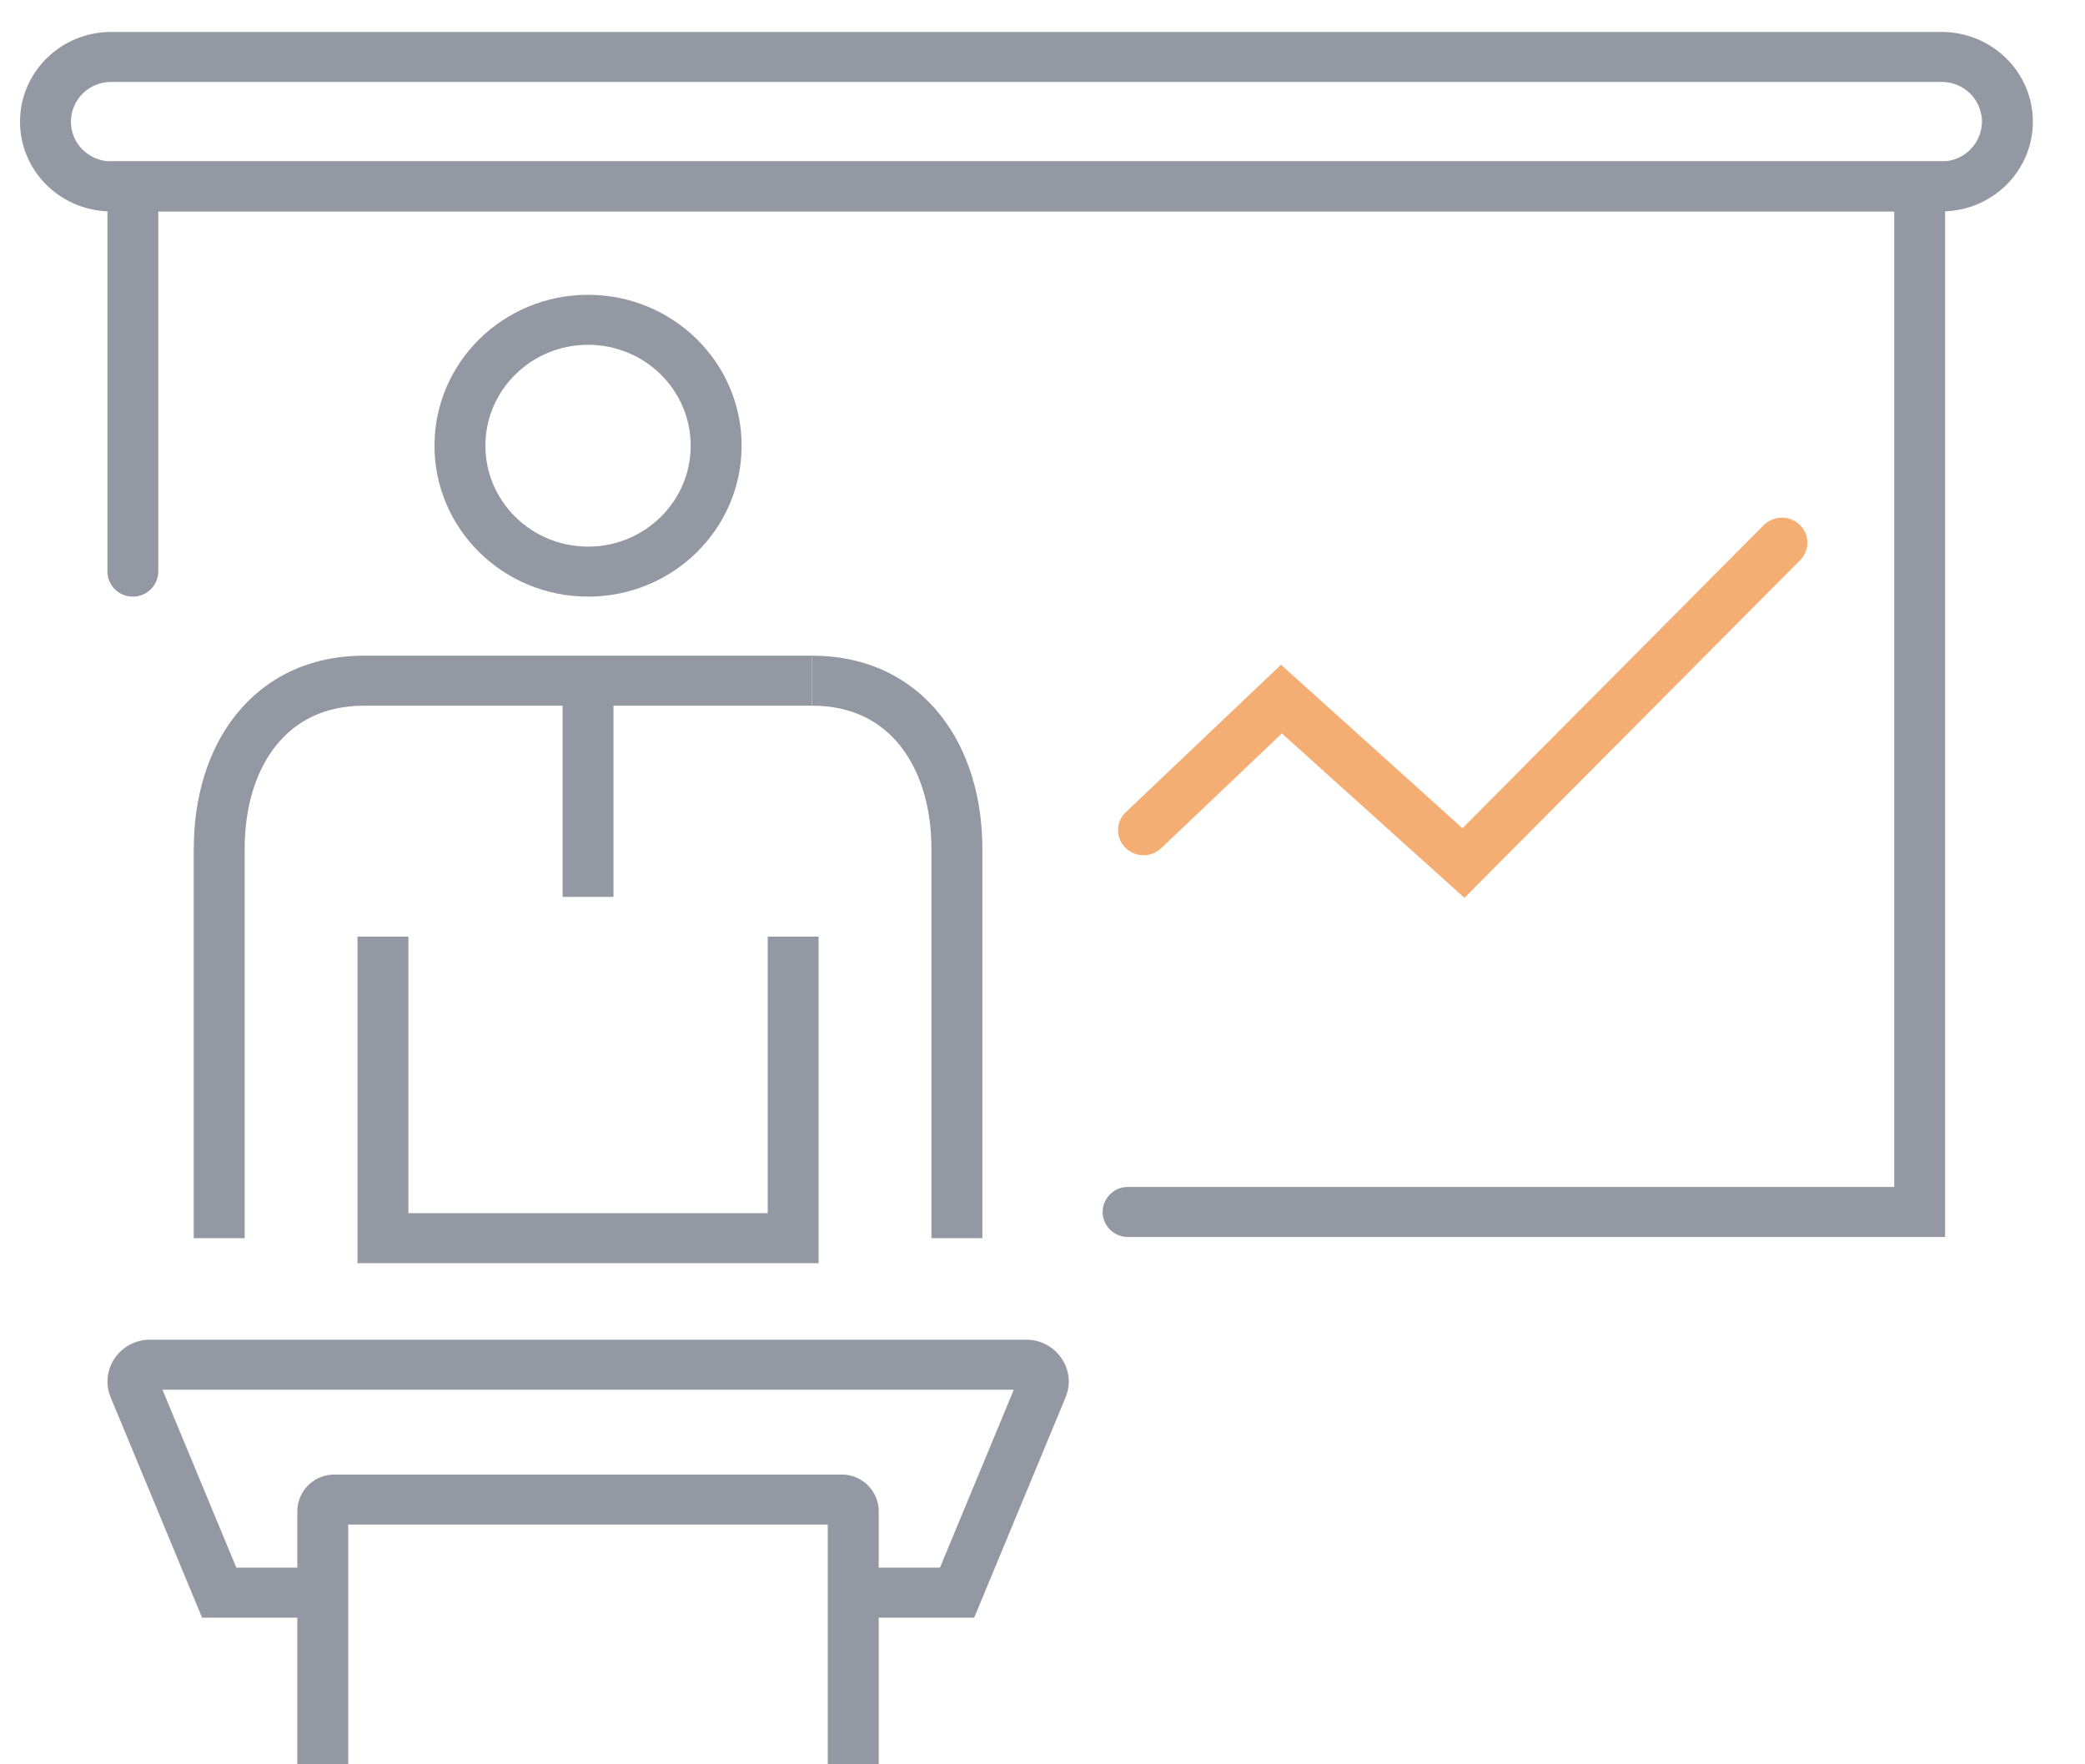 <svg width="52" height="44" viewBox="0 0 52 44" fill="none" xmlns="http://www.w3.org/2000/svg"><g clip-path="url(#a)"><path d="M17.226 11.115c0-1.39-1.146-2.516-2.56-2.516-1.414 0-2.56 1.127-2.56 2.516 0 1.39 1.146 2.516 2.56 2.517 1.414 0 2.56-1.127 2.56-2.517Zm1.27 0c0 2.08-1.715 3.764-3.83 3.764s-3.83-1.685-3.83-3.764c.001-2.078 1.715-3.763 3.83-3.763s3.83 1.685 3.83 3.763ZM15.3 16.973v5.394h-1.269v-5.394h1.27Zm-5.115 6.387v6.895h8.962v-6.896h1.269v8.144h-11.5v-8.144h1.27Z" fill="#9398A2"/><path d="M4.833 21.164c0-1.26.341-2.454 1.058-3.348.731-.91 1.818-1.464 3.186-1.464H20.25v1.247H9.077c-.985 0-1.703.384-2.189.99-.5.622-.786 1.522-.786 2.575v9.715h-1.27v-9.715Zm18.397 0c0-1.053-.287-1.953-.786-2.575-.486-.606-1.203-.99-2.189-.99v-1.247c1.368 0 2.455.554 3.185 1.464.717.894 1.06 2.088 1.06 3.348v9.715h-1.27v-9.715Zm2.361 12.246c.752 0 1.271.75.985 1.438l-2.28 5.495h-3.013v-1.248h2.16l1.841-4.437H4.052l1.842 4.437h2.159v1.248H5.04l-2.28-5.495-.001-.003c-.283-.69.235-1.435.986-1.435h21.846Z" fill="#9398A2"/><path d="M21.914 43.998h-1.27v-5.977H8.685v5.977h-1.27v-6.314a.92.92 0 0 1 .927-.91h12.647a.92.92 0 0 1 .926.91v6.314ZM2.679 14.254V4.024h45.832v26.825H28.134a.63.63 0 0 1-.635-.624.63.63 0 0 1 .635-.624h19.108V5.271H3.948v8.983a.63.63 0 0 1-.634.624.63.63 0 0 1-.635-.624Z" fill="#9398A2"/><path d="M49.43 3.034a.997.997 0 0 0-1.008-.99H2.776a.997.997 0 0 0-1.007.99c0 .549.451.99 1.007.99h45.646a.997.997 0 0 0 1.007-.99Zm1.269 0c0 1.234-1.015 2.238-2.277 2.238H2.776C1.521 5.272.5 4.274.5 3.034.5 1.801 1.515.797 2.776.797h45.646c1.255 0 2.277.998 2.277 2.237Z" fill="#9398A2"/><path d="M43.987 13.098a.643.643 0 0 1 .898-.01c.25.24.255.635.01.882l-8.372 8.421-4.553-4.1-3.01 2.862-.049.042a.643.643 0 0 1-.848-.058.616.616 0 0 1 .015-.882l3.87-3.677 4.526 4.077 7.513-7.557Z" fill="#F4AD73"/></g><defs><clipPath id="a"><path fill="#fff" transform="translate(.5)" d="M0 0h51v44H0z"/></clipPath></defs></svg>